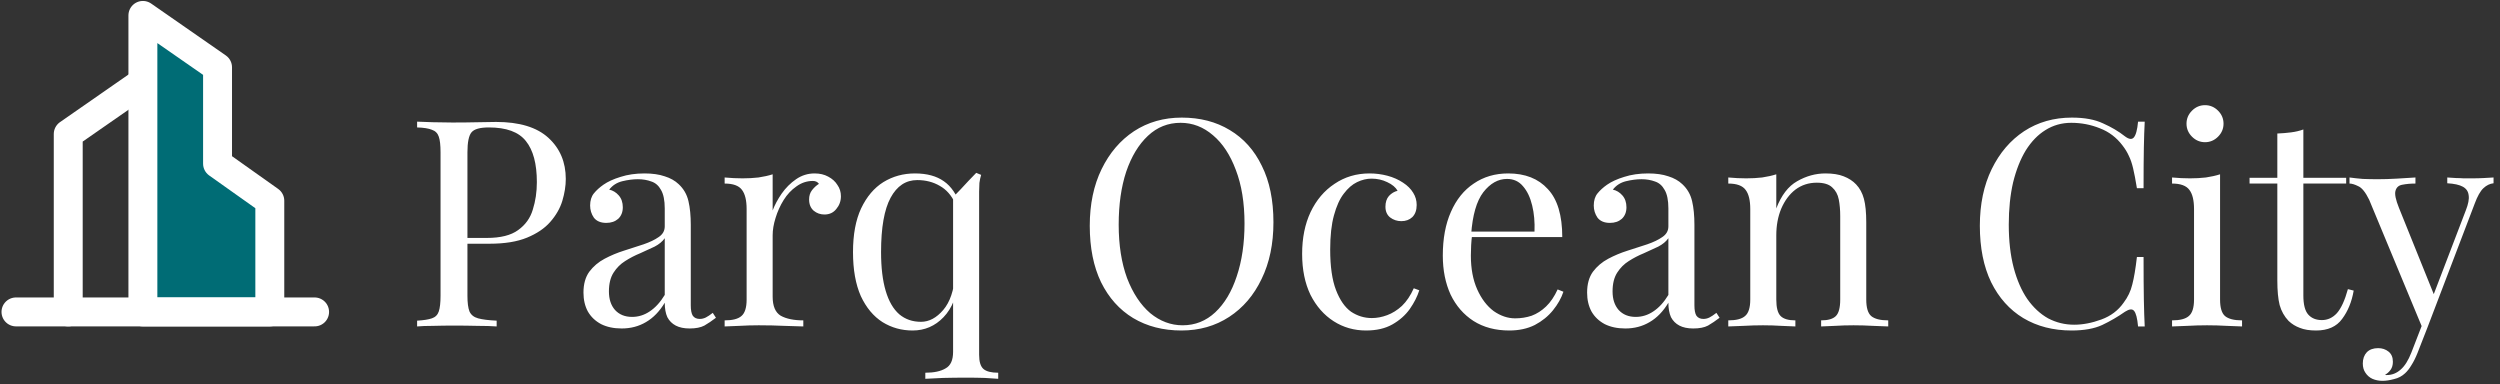 <svg width="605" height="93" viewBox="0 0 605 93" fill="none" xmlns="http://www.w3.org/2000/svg">
<rect x="0" y="0" width="605" height="93" fill="#333333" stroke="none"/>
<g clip-path="url(#clip0_9017_178)">
<path d="M34.58 19.875L16.513 32.432V75.484" stroke="white" stroke-width="7" stroke-linecap="round" stroke-linejoin="round"/>
<path fill-rule="evenodd" clip-rule="evenodd" d="M34.58 3.731L52.647 16.288V39.607L65.294 48.577V75.484H34.58V3.731Z" fill="#006C75" stroke="white" stroke-width="7" stroke-linecap="round" stroke-linejoin="round"/>
<path d="M3.866 75.484H76.134" stroke="white" stroke-width="7" stroke-linecap="round" stroke-linejoin="round"/>
</g>
<path d="M100.94 29.44C101.92 29.487 103.203 29.533 104.79 29.58C106.377 29.627 107.94 29.65 109.48 29.65C111.673 29.65 113.773 29.627 115.78 29.58C117.787 29.533 119.21 29.51 120.05 29.51C125.697 29.51 129.92 30.793 132.72 33.36C135.52 35.927 136.92 39.24 136.92 43.3C136.92 44.98 136.64 46.753 136.08 48.62C135.52 50.44 134.54 52.143 133.14 53.73C131.787 55.27 129.92 56.53 127.54 57.51C125.16 58.49 122.15 58.98 118.51 58.98H111.79V57.58H117.81C121.123 57.58 123.643 56.95 125.37 55.69C127.143 54.43 128.333 52.773 128.94 50.72C129.593 48.667 129.92 46.45 129.92 44.07C129.92 39.637 129.033 36.323 127.26 34.13C125.533 31.937 122.547 30.84 118.3 30.84C116.153 30.84 114.753 31.237 114.1 32.03C113.447 32.823 113.12 34.433 113.12 36.86V71.58C113.12 73.26 113.283 74.52 113.61 75.36C113.983 76.2 114.683 76.76 115.71 77.04C116.737 77.32 118.23 77.507 120.19 77.6V79C118.977 78.907 117.437 78.86 115.57 78.86C113.703 78.813 111.813 78.79 109.9 78.79C108.08 78.79 106.377 78.813 104.79 78.86C103.203 78.86 101.92 78.907 100.94 79V77.6C102.527 77.507 103.717 77.32 104.51 77.04C105.35 76.76 105.91 76.2 106.19 75.36C106.47 74.52 106.61 73.26 106.61 71.58V36.86C106.61 35.133 106.47 33.873 106.19 33.08C105.91 32.24 105.35 31.68 104.51 31.4C103.717 31.073 102.527 30.887 100.94 30.84V29.44ZM150.439 79.49C148.525 79.49 146.869 79.14 145.469 78.44C144.069 77.693 142.995 76.667 142.249 75.36C141.549 74.053 141.199 72.537 141.199 70.81C141.199 68.757 141.665 67.077 142.599 65.77C143.579 64.463 144.815 63.413 146.309 62.62C147.802 61.827 149.365 61.173 150.999 60.66C152.679 60.1 154.265 59.587 155.759 59.12C157.252 58.607 158.465 58.023 159.399 57.37C160.379 56.717 160.869 55.853 160.869 54.78V50.44C160.869 48.48 160.565 46.987 159.959 45.96C159.399 44.933 158.629 44.257 157.649 43.93C156.669 43.557 155.572 43.37 154.359 43.37C153.192 43.37 151.932 43.533 150.579 43.86C149.272 44.187 148.222 44.863 147.429 45.89C148.315 46.077 149.085 46.543 149.739 47.29C150.392 48.037 150.719 48.993 150.719 50.16C150.719 51.327 150.345 52.26 149.599 52.96C148.852 53.613 147.895 53.94 146.729 53.94C145.375 53.94 144.372 53.52 143.719 52.68C143.112 51.793 142.809 50.813 142.809 49.74C142.809 48.527 143.112 47.547 143.719 46.8C144.325 46.053 145.095 45.353 146.029 44.7C147.102 43.953 148.479 43.323 150.159 42.81C151.885 42.25 153.822 41.97 155.969 41.97C157.882 41.97 159.515 42.203 160.869 42.67C162.222 43.09 163.342 43.72 164.229 44.56C165.442 45.68 166.235 47.057 166.609 48.69C166.982 50.277 167.169 52.19 167.169 54.43V73.89C167.169 75.057 167.332 75.897 167.659 76.41C168.032 76.923 168.592 77.18 169.339 77.18C169.852 77.18 170.342 77.063 170.809 76.83C171.275 76.597 171.835 76.223 172.489 75.71L173.259 76.9C172.279 77.647 171.345 78.277 170.459 78.79C169.572 79.257 168.382 79.49 166.889 79.49C165.535 79.49 164.415 79.257 163.529 78.79C162.642 78.323 161.965 77.647 161.499 76.76C161.079 75.827 160.869 74.66 160.869 73.26C159.609 75.36 158.092 76.923 156.319 77.95C154.592 78.977 152.632 79.49 150.439 79.49ZM152.959 76.69C154.499 76.69 155.922 76.247 157.229 75.36C158.582 74.473 159.795 73.143 160.869 71.37V57.65C160.309 58.443 159.492 59.12 158.419 59.68C157.345 60.193 156.179 60.73 154.919 61.29C153.659 61.803 152.445 62.433 151.279 63.18C150.159 63.88 149.225 64.813 148.479 65.98C147.732 67.147 147.359 68.663 147.359 70.53C147.359 72.397 147.849 73.89 148.829 75.01C149.855 76.13 151.232 76.69 152.959 76.69ZM197.132 41.97C198.392 41.97 199.489 42.227 200.422 42.74C201.402 43.253 202.149 43.93 202.662 44.77C203.222 45.563 203.502 46.473 203.502 47.5C203.502 48.667 203.129 49.693 202.382 50.58C201.682 51.467 200.725 51.91 199.512 51.91C198.532 51.91 197.669 51.607 196.922 51C196.175 50.347 195.802 49.437 195.802 48.27C195.802 47.383 196.035 46.637 196.502 46.03C197.015 45.377 197.575 44.863 198.182 44.49C197.855 44.023 197.365 43.79 196.712 43.79C195.265 43.79 193.935 44.233 192.722 45.12C191.509 45.96 190.482 47.057 189.642 48.41C188.802 49.763 188.149 51.21 187.682 52.75C187.215 54.243 186.982 55.643 186.982 56.95V71.79C186.982 74.077 187.635 75.617 188.942 76.41C190.295 77.157 192.115 77.53 194.402 77.53V79C193.329 78.953 191.812 78.907 189.852 78.86C187.892 78.767 185.815 78.72 183.622 78.72C182.035 78.72 180.449 78.767 178.862 78.86C177.322 78.907 176.155 78.953 175.362 79V77.53C177.275 77.53 178.629 77.18 179.422 76.48C180.262 75.78 180.682 74.45 180.682 72.49V50.58C180.682 48.48 180.309 46.94 179.562 45.96C178.815 44.933 177.415 44.42 175.362 44.42V42.95C176.855 43.09 178.302 43.16 179.702 43.16C181.055 43.16 182.339 43.09 183.552 42.95C184.812 42.763 185.955 42.507 186.982 42.18V50.93C187.495 49.577 188.219 48.223 189.152 46.87C190.132 45.47 191.299 44.303 192.652 43.37C194.005 42.437 195.499 41.97 197.132 41.97ZM221.407 41.97C224.3 41.97 226.633 42.6 228.407 43.86C230.18 45.073 231.557 47.103 232.537 49.95L231.137 49.18C230.25 47.267 229.013 45.867 227.427 44.98C225.84 44.047 224.02 43.58 221.967 43.58C219.213 43.58 217.067 45.003 215.527 47.85C213.987 50.697 213.217 55.083 213.217 61.01C213.217 64.743 213.59 67.87 214.337 70.39C215.083 72.91 216.18 74.8 217.627 76.06C219.073 77.273 220.823 77.88 222.877 77.88C224.837 77.88 226.633 76.923 228.267 75.01C229.9 73.097 230.857 70.273 231.137 66.54L231.977 67.52C231.65 71.487 230.437 74.567 228.337 76.76C226.283 78.907 223.787 79.98 220.847 79.98C218.187 79.98 215.76 79.303 213.567 77.95C211.373 76.55 209.623 74.45 208.317 71.65C207.057 68.803 206.427 65.257 206.427 61.01C206.427 56.763 207.08 53.24 208.387 50.44C209.74 47.593 211.537 45.47 213.777 44.07C216.063 42.67 218.607 41.97 221.407 41.97ZM236.247 41.83L237.437 42.32C237.25 42.927 237.11 43.58 237.017 44.28C236.97 44.98 236.947 45.68 236.947 46.38V85.86C236.947 87.54 237.297 88.683 237.997 89.29C238.697 89.897 239.887 90.2 241.567 90.2V91.67C240.82 91.623 239.747 91.553 238.347 91.46C236.947 91.413 235.5 91.39 234.007 91.39C232 91.39 230.063 91.413 228.197 91.46C226.377 91.553 224.953 91.623 223.927 91.67V90.2C226.027 90.2 227.66 89.85 228.827 89.15C230.04 88.497 230.647 87.167 230.647 85.16V47.71C231.3 47.057 231.93 46.403 232.537 45.75C233.143 45.097 233.75 44.443 234.357 43.79C235.01 43.137 235.64 42.483 236.247 41.83ZM285.982 28.46C290.415 28.46 294.288 29.463 297.602 31.47C300.962 33.477 303.552 36.37 305.372 40.15C307.238 43.883 308.172 48.433 308.172 53.8C308.172 59.027 307.215 63.6 305.302 67.52C303.435 71.44 300.822 74.497 297.462 76.69C294.102 78.883 290.252 79.98 285.912 79.98C281.478 79.98 277.582 78.977 274.222 76.97C270.908 74.963 268.318 72.07 266.452 68.29C264.632 64.51 263.722 59.96 263.722 54.64C263.722 49.413 264.678 44.84 266.592 40.92C268.505 37 271.118 33.943 274.432 31.75C277.792 29.557 281.642 28.46 285.982 28.46ZM285.702 29.72C282.668 29.72 280.032 30.77 277.792 32.87C275.552 34.97 273.802 37.863 272.542 41.55C271.328 45.237 270.722 49.507 270.722 54.36C270.722 59.307 271.398 63.623 272.752 67.31C274.152 70.95 276.018 73.773 278.352 75.78C280.732 77.74 283.345 78.72 286.192 78.72C289.225 78.72 291.862 77.67 294.102 75.57C296.342 73.47 298.068 70.577 299.282 66.89C300.542 63.157 301.172 58.887 301.172 54.08C301.172 49.087 300.472 44.77 299.072 41.13C297.718 37.49 295.875 34.69 293.542 32.73C291.208 30.723 288.595 29.72 285.702 29.72ZM331.426 41.97C332.92 41.97 334.366 42.157 335.766 42.53C337.166 42.903 338.426 43.463 339.546 44.21C340.62 44.91 341.436 45.727 341.996 46.66C342.556 47.547 342.836 48.527 342.836 49.6C342.836 50.86 342.486 51.84 341.786 52.54C341.086 53.193 340.2 53.52 339.126 53.52C338.1 53.52 337.19 53.217 336.396 52.61C335.65 52.003 335.276 51.14 335.276 50.02C335.276 48.947 335.556 48.083 336.116 47.43C336.723 46.777 337.423 46.357 338.216 46.17C337.75 45.33 336.91 44.63 335.696 44.07C334.53 43.51 333.27 43.23 331.916 43.23C330.75 43.23 329.583 43.51 328.416 44.07C327.25 44.63 326.176 45.563 325.196 46.87C324.216 48.13 323.423 49.88 322.816 52.12C322.21 54.313 321.906 57.067 321.906 60.38C321.906 64.487 322.373 67.753 323.306 70.18C324.24 72.607 325.453 74.357 326.946 75.43C328.486 76.457 330.166 76.97 331.986 76.97C333.2 76.97 334.436 76.737 335.696 76.27C336.956 75.803 338.146 75.057 339.266 74.03C340.386 72.957 341.343 71.533 342.136 69.76L343.466 70.25C343 71.743 342.23 73.26 341.156 74.8C340.083 76.293 338.683 77.53 336.956 78.51C335.23 79.49 333.106 79.98 330.586 79.98C327.693 79.98 325.08 79.233 322.746 77.74C320.413 76.247 318.546 74.123 317.146 71.37C315.793 68.57 315.116 65.257 315.116 61.43C315.116 57.603 315.793 54.243 317.146 51.35C318.546 48.41 320.483 46.123 322.956 44.49C325.43 42.81 328.253 41.97 331.426 41.97ZM364.979 41.97C369.086 41.97 372.283 43.23 374.569 45.75C376.903 48.223 378.069 52.097 378.069 57.37H353.359L353.289 56.04H371.349C371.443 53.753 371.256 51.653 370.789 49.74C370.323 47.78 369.576 46.217 368.549 45.05C367.569 43.883 366.286 43.3 364.699 43.3C362.553 43.3 360.639 44.373 358.959 46.52C357.326 48.667 356.346 52.073 356.019 56.74L356.229 57.02C356.136 57.72 356.066 58.49 356.019 59.33C355.973 60.17 355.949 61.01 355.949 61.85C355.949 65.023 356.463 67.753 357.489 70.04C358.516 72.327 359.846 74.077 361.479 75.29C363.159 76.457 364.886 77.04 366.659 77.04C368.059 77.04 369.389 76.83 370.649 76.41C371.909 75.943 373.076 75.197 374.149 74.17C375.223 73.143 376.156 71.767 376.949 70.04L378.349 70.6C377.836 72.14 376.996 73.633 375.829 75.08C374.663 76.527 373.193 77.717 371.419 78.65C369.646 79.537 367.593 79.98 365.259 79.98C361.899 79.98 359.006 79.21 356.579 77.67C354.199 76.13 352.356 74.007 351.049 71.3C349.789 68.547 349.159 65.397 349.159 61.85C349.159 57.743 349.813 54.22 351.119 51.28C352.426 48.293 354.269 46.007 356.649 44.42C359.029 42.787 361.806 41.97 364.979 41.97ZM393.32 79.49C391.406 79.49 389.75 79.14 388.35 78.44C386.95 77.693 385.876 76.667 385.13 75.36C384.43 74.053 384.08 72.537 384.08 70.81C384.08 68.757 384.546 67.077 385.48 65.77C386.46 64.463 387.696 63.413 389.19 62.62C390.683 61.827 392.246 61.173 393.88 60.66C395.56 60.1 397.146 59.587 398.64 59.12C400.133 58.607 401.346 58.023 402.28 57.37C403.26 56.717 403.75 55.853 403.75 54.78V50.44C403.75 48.48 403.446 46.987 402.84 45.96C402.28 44.933 401.51 44.257 400.53 43.93C399.55 43.557 398.453 43.37 397.24 43.37C396.073 43.37 394.813 43.533 393.46 43.86C392.153 44.187 391.103 44.863 390.31 45.89C391.196 46.077 391.966 46.543 392.62 47.29C393.273 48.037 393.6 48.993 393.6 50.16C393.6 51.327 393.226 52.26 392.48 52.96C391.733 53.613 390.776 53.94 389.61 53.94C388.256 53.94 387.253 53.52 386.6 52.68C385.993 51.793 385.69 50.813 385.69 49.74C385.69 48.527 385.993 47.547 386.6 46.8C387.206 46.053 387.976 45.353 388.91 44.7C389.983 43.953 391.36 43.323 393.04 42.81C394.766 42.25 396.703 41.97 398.85 41.97C400.763 41.97 402.396 42.203 403.75 42.67C405.103 43.09 406.223 43.72 407.11 44.56C408.323 45.68 409.116 47.057 409.49 48.69C409.863 50.277 410.05 52.19 410.05 54.43V73.89C410.05 75.057 410.213 75.897 410.54 76.41C410.913 76.923 411.473 77.18 412.22 77.18C412.733 77.18 413.223 77.063 413.69 76.83C414.156 76.597 414.716 76.223 415.37 75.71L416.14 76.9C415.16 77.647 414.226 78.277 413.34 78.79C412.453 79.257 411.263 79.49 409.77 79.49C408.416 79.49 407.296 79.257 406.41 78.79C405.523 78.323 404.846 77.647 404.38 76.76C403.96 75.827 403.75 74.66 403.75 73.26C402.49 75.36 400.973 76.923 399.2 77.95C397.473 78.977 395.513 79.49 393.32 79.49ZM395.84 76.69C397.38 76.69 398.803 76.247 400.11 75.36C401.463 74.473 402.676 73.143 403.75 71.37V57.65C403.19 58.443 402.373 59.12 401.3 59.68C400.226 60.193 399.06 60.73 397.8 61.29C396.54 61.803 395.326 62.433 394.16 63.18C393.04 63.88 392.106 64.813 391.36 65.98C390.613 67.147 390.24 68.663 390.24 70.53C390.24 72.397 390.73 73.89 391.71 75.01C392.736 76.13 394.113 76.69 395.84 76.69ZM441.763 41.97C443.536 41.97 445.006 42.203 446.173 42.67C447.386 43.137 448.39 43.79 449.183 44.63C450.07 45.563 450.7 46.73 451.073 48.13C451.446 49.53 451.633 51.42 451.633 53.8V72.49C451.633 74.45 452.03 75.78 452.823 76.48C453.663 77.18 455.04 77.53 456.953 77.53V79C456.16 78.953 454.946 78.907 453.313 78.86C451.68 78.767 450.093 78.72 448.553 78.72C447.013 78.72 445.496 78.767 444.003 78.86C442.556 78.907 441.46 78.953 440.713 79V77.53C442.393 77.53 443.583 77.18 444.283 76.48C444.983 75.78 445.333 74.45 445.333 72.49V52.26C445.333 50.813 445.216 49.483 444.983 48.27C444.75 47.057 444.213 46.077 443.373 45.33C442.58 44.583 441.343 44.21 439.663 44.21C437.703 44.21 435.976 44.77 434.483 45.89C433.036 47.01 431.893 48.55 431.053 50.51C430.26 52.423 429.863 54.57 429.863 56.95V72.49C429.863 74.45 430.213 75.78 430.913 76.48C431.613 77.18 432.803 77.53 434.483 77.53V79C433.736 78.953 432.616 78.907 431.123 78.86C429.676 78.767 428.183 78.72 426.643 78.72C425.103 78.72 423.516 78.767 421.883 78.86C420.25 78.907 419.036 78.953 418.243 79V77.53C420.156 77.53 421.51 77.18 422.303 76.48C423.143 75.78 423.563 74.45 423.563 72.49V50.58C423.563 48.48 423.19 46.94 422.443 45.96C421.696 44.933 420.296 44.42 418.243 44.42V42.95C419.736 43.09 421.183 43.16 422.583 43.16C423.936 43.16 425.22 43.09 426.433 42.95C427.693 42.763 428.836 42.507 429.863 42.18V50.44C431.076 47.267 432.756 45.073 434.903 43.86C437.096 42.6 439.383 41.97 441.763 41.97ZM501.382 28.46C504.462 28.46 506.982 28.927 508.942 29.86C510.949 30.747 512.722 31.797 514.262 33.01C515.195 33.71 515.895 33.803 516.362 33.29C516.875 32.73 517.225 31.447 517.412 29.44H519.022C518.929 31.167 518.859 33.267 518.812 35.74C518.765 38.213 518.742 41.48 518.742 45.54H517.132C516.805 43.533 516.502 41.947 516.222 40.78C515.942 39.567 515.592 38.54 515.172 37.7C514.799 36.86 514.285 36.02 513.632 35.18C512.185 33.267 510.365 31.89 508.172 31.05C505.979 30.163 503.669 29.72 501.242 29.72C498.955 29.72 496.879 30.303 495.012 31.47C493.192 32.59 491.605 34.223 490.252 36.37C488.945 38.517 487.919 41.107 487.172 44.14C486.472 47.173 486.122 50.58 486.122 54.36C486.122 58.28 486.519 61.757 487.312 64.79C488.105 67.777 489.202 70.297 490.602 72.35C492.049 74.403 493.729 75.967 495.642 77.04C497.602 78.067 499.702 78.58 501.942 78.58C504.042 78.58 506.235 78.16 508.522 77.32C510.809 76.48 512.605 75.127 513.912 73.26C514.939 71.907 515.639 70.437 516.012 68.85C516.432 67.263 516.805 65.047 517.132 62.2H518.742C518.742 66.447 518.765 69.877 518.812 72.49C518.859 75.057 518.929 77.227 519.022 79H517.412C517.225 76.993 516.899 75.733 516.432 75.22C516.012 74.707 515.289 74.777 514.262 75.43C512.535 76.643 510.692 77.717 508.732 78.65C506.819 79.537 504.345 79.98 501.312 79.98C496.879 79.98 492.982 78.977 489.622 76.97C486.309 74.963 483.719 72.07 481.852 68.29C480.032 64.51 479.122 59.96 479.122 54.64C479.122 49.413 480.079 44.84 481.992 40.92C483.905 37 486.519 33.943 489.832 31.75C493.192 29.557 497.042 28.46 501.382 28.46ZM533.615 25.45C534.829 25.45 535.879 25.893 536.765 26.78C537.652 27.667 538.095 28.717 538.095 29.93C538.095 31.143 537.652 32.193 536.765 33.08C535.879 33.967 534.829 34.41 533.615 34.41C532.402 34.41 531.352 33.967 530.465 33.08C529.579 32.193 529.135 31.143 529.135 29.93C529.135 28.717 529.579 27.667 530.465 26.78C531.352 25.893 532.402 25.45 533.615 25.45ZM537.255 42.18V72.49C537.255 74.45 537.652 75.78 538.445 76.48C539.285 77.18 540.662 77.53 542.575 77.53V79C541.782 78.953 540.569 78.907 538.935 78.86C537.349 78.767 535.739 78.72 534.105 78.72C532.519 78.72 530.909 78.767 529.275 78.86C527.642 78.907 526.429 78.953 525.635 79V77.53C527.549 77.53 528.902 77.18 529.695 76.48C530.535 75.78 530.955 74.45 530.955 72.49V50.58C530.955 48.48 530.582 46.94 529.835 45.96C529.089 44.933 527.689 44.42 525.635 44.42V42.95C527.129 43.09 528.575 43.16 529.975 43.16C531.329 43.16 532.612 43.09 533.825 42.95C535.085 42.763 536.229 42.507 537.255 42.18ZM557.413 31.33V43.02H567.773V44.42H557.413V71.51C557.413 73.703 557.81 75.243 558.603 76.13C559.397 77.017 560.493 77.46 561.893 77.46C563.293 77.46 564.507 76.9 565.533 75.78C566.56 74.613 567.447 72.677 568.193 69.97L569.593 70.32C569.127 73.027 568.193 75.313 566.793 77.18C565.44 79.047 563.34 79.98 560.493 79.98C558.907 79.98 557.6 79.77 556.573 79.35C555.547 78.977 554.637 78.417 553.843 77.67C552.817 76.597 552.093 75.313 551.673 73.82C551.3 72.327 551.113 70.343 551.113 67.87V44.42H544.393V43.02H551.113V32.31C552.28 32.263 553.4 32.17 554.473 32.03C555.547 31.89 556.527 31.657 557.413 31.33ZM603.439 42.95V44.35C602.553 44.443 601.736 44.84 600.989 45.54C600.243 46.24 599.543 47.477 598.889 49.25L587.409 79.35H586.219L573.339 48.34C572.453 46.52 571.566 45.423 570.679 45.05C569.839 44.63 569.139 44.42 568.579 44.42V42.95C569.606 43.09 570.679 43.207 571.799 43.3C572.919 43.347 574.133 43.37 575.439 43.37C576.886 43.37 578.403 43.323 579.989 43.23C581.623 43.137 583.139 43.043 584.539 42.95V44.42C583.373 44.42 582.323 44.513 581.389 44.7C580.503 44.84 579.943 45.33 579.709 46.17C579.476 46.963 579.756 48.34 580.549 50.3L589.159 71.65L588.739 71.79L596.719 50.93C597.326 49.39 597.559 48.177 597.419 47.29C597.326 46.357 596.859 45.657 596.019 45.19C595.179 44.723 593.919 44.443 592.239 44.35V42.95C593.079 42.997 593.803 43.043 594.409 43.09C595.016 43.09 595.599 43.113 596.159 43.16C596.766 43.16 597.419 43.16 598.119 43.16C599.193 43.16 600.149 43.137 600.989 43.09C601.876 43.043 602.693 42.997 603.439 42.95ZM587.409 79.35L585.029 85.44C584.563 86.607 584.073 87.587 583.559 88.38C583.093 89.173 582.579 89.827 582.019 90.34C581.273 91.04 580.386 91.507 579.359 91.74C578.333 92.02 577.399 92.16 576.559 92.16C575.673 92.16 574.856 91.997 574.109 91.67C573.409 91.343 572.849 90.853 572.429 90.2C572.009 89.593 571.799 88.847 571.799 87.96C571.799 86.84 572.126 85.93 572.779 85.23C573.433 84.577 574.343 84.25 575.509 84.25C576.489 84.25 577.329 84.53 578.029 85.09C578.729 85.65 579.079 86.467 579.079 87.54C579.079 88.333 578.893 88.987 578.519 89.5C578.146 90.013 577.703 90.41 577.189 90.69C577.283 90.737 577.353 90.76 577.399 90.76C577.493 90.76 577.563 90.76 577.609 90.76C578.869 90.76 579.989 90.317 580.969 89.43C581.949 88.59 582.813 87.213 583.559 85.3L586.079 78.79L587.409 79.35Z" fill="white"/>
<defs>
<clipPath id="clip0_9017_178">
<rect width="80" height="79" fill="white"/>
</clipPath>
</defs>
</svg>
